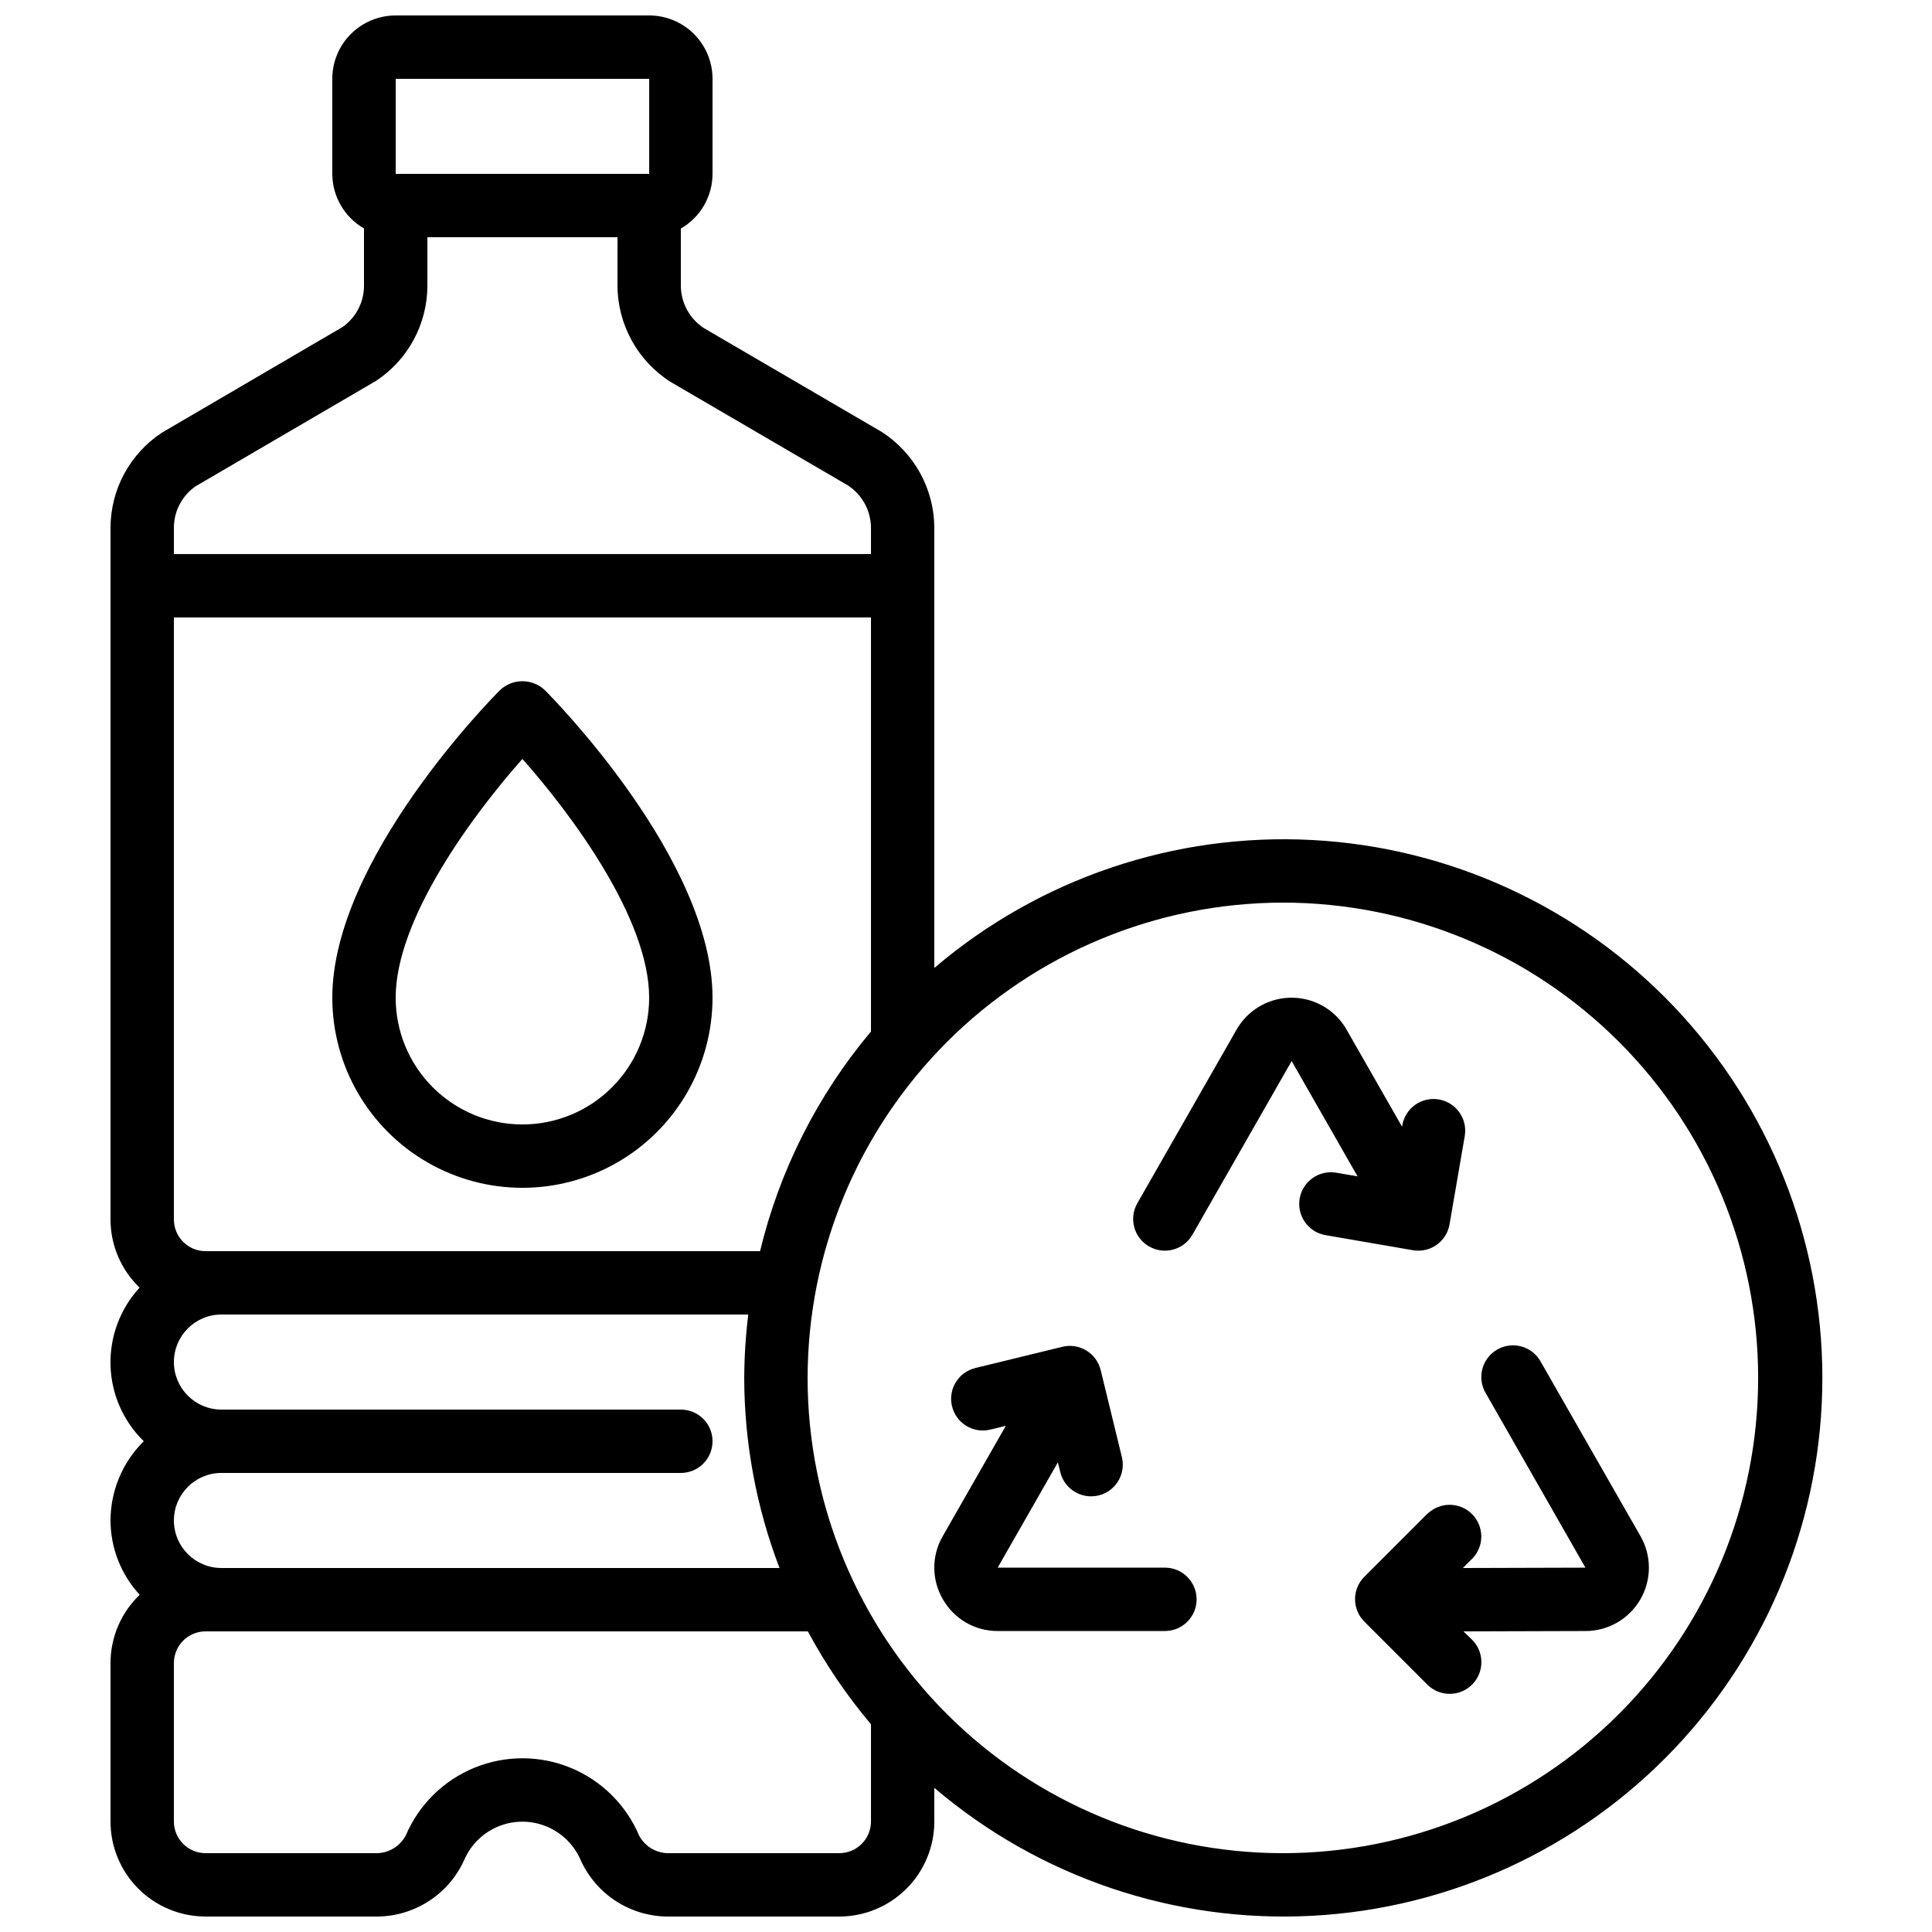 <?xml version="1.0" encoding="UTF-8"?>
<!-- Uploaded to: ICON Repo, www.svgrepo.com, Generator: ICON Repo Mixer Tools -->
<svg width="800px" height="800px" version="1.1" viewBox="144 144 512 512" xmlns="http://www.w3.org/2000/svg">
 <defs>
  <clipPath id="a">
   <path d="m173 148.09h454v503.81h-454z"/>
  </clipPath>
 </defs>
 <g clip-path="url(#a)">
  <path d="m198.48 651.9h44.84-0.004c4.984 0.094 9.887-1.277 14.102-3.941 4.211-2.664 7.551-6.504 9.605-11.047 1.746-4.051 5.016-7.254 9.105-8.914 4.086-1.66 8.664-1.645 12.742 0.047 4.078 1.688 7.324 4.914 9.043 8.977 2.062 4.519 5.402 8.332 9.605 10.977 4.207 2.644 9.09 4 14.055 3.902h44.84c6.684 0 13.09-2.652 17.812-7.379 4.727-4.723 7.379-11.129 7.379-17.812v-8.914c27.816 23.707 63.664 35.844 100.16 33.906 36.496-1.938 70.859-17.801 96.012-44.32 25.148-26.52 39.168-61.676 39.168-98.227 0-36.547-14.02-71.703-39.168-98.223-25.152-26.52-59.516-42.383-96.012-44.32-36.5-1.938-72.348 10.199-100.16 33.906v-116.59c-0.027-10.348-5.324-19.965-14.047-25.527l-47.023-27.449c-3.805-2.492-6.098-6.731-6.106-11.277v-15.113c2.551-1.465 4.668-3.574 6.141-6.117 1.477-2.543 2.254-5.43 2.258-8.367v-25.191c0-4.453-1.77-8.727-4.918-11.875-3.152-3.148-7.422-4.918-11.875-4.918h-67.176c-4.453 0-8.727 1.77-11.875 4.918-3.148 3.148-4.918 7.422-4.918 11.875v25.191c0.016 5.973 3.219 11.484 8.395 14.461v15.113c0.027 4.394-2.113 8.52-5.715 11.031l-47.805 27.961c-8.523 5.59-13.656 15.094-13.652 25.285v183.24c0.004 6.82 2.789 13.348 7.707 18.07-5.148 5.598-7.914 12.977-7.707 20.578 0.207 7.602 3.367 14.824 8.816 20.129l-0.219 0.211c-5.488 5.527-8.578 12.992-8.598 20.781 0.023 7.305 2.781 14.332 7.734 19.699-4.938 4.723-7.731 11.258-7.734 18.09v41.984-0.004c0 6.684 2.652 13.09 7.379 17.812 4.723 4.727 11.129 7.379 17.812 7.379zm167.94-16.793h-44.844c-3.402 0.16-6.598-1.652-8.203-4.66-3.445-8.133-9.957-14.582-18.121-17.949-8.164-3.367-17.328-3.379-25.508-0.039-8.176 3.34-14.707 9.766-18.18 17.887-1.586 3.059-4.805 4.918-8.246 4.762h-44.836c-4.641 0-8.398-3.758-8.398-8.398v-41.98c0-4.641 3.758-8.398 8.398-8.398h159.61c4.707 8.766 10.312 17.016 16.727 24.621v25.758c0 2.231-0.887 4.363-2.461 5.938-1.574 1.578-3.711 2.461-5.938 2.461zm-163.74-100.76h121.75c4.641 0 8.398-3.758 8.398-8.398 0-4.637-3.758-8.395-8.398-8.395h-121.75c-6.953 0-12.594-5.641-12.594-12.598 0-6.953 5.641-12.594 12.594-12.594h139.62c-0.688 5.574-1.047 11.18-1.074 16.793 0.031 17.223 3.203 34.297 9.352 50.383h-147.9c-6.953 0-12.594-5.641-12.594-12.598 0-6.953 5.641-12.594 12.594-12.594zm-4.195-58.777c-4.641 0-8.398-3.758-8.398-8.398v-159.54h184.73v109.73c-14.168 16.867-24.23 36.793-29.391 58.207zm285.49-92.367c33.406 0 65.441 13.273 89.062 36.891 23.621 23.621 36.891 55.66 36.891 89.062 0 33.406-13.27 65.441-36.891 89.062s-55.656 36.891-89.062 36.891c-33.402 0-65.438-13.27-89.059-36.891s-36.891-55.656-36.891-89.062c0.035-33.391 13.32-65.406 36.93-89.02 23.613-23.613 55.629-36.895 89.02-36.934zm-235.11-218.32h67.176v25.191h-67.176zm-58.777 119.04c-0.023-4.394 2.113-8.52 5.719-11.035l47.805-27.93-0.004 0.004c8.527-5.59 13.66-15.098 13.656-25.293v-12.805h50.383l-0.004 12.805c0.031 10.348 5.324 19.965 14.047 25.527l47.023 27.449c3.805 2.492 6.098 6.731 6.106 11.277v6.91h-184.73z"/>
 </g>
 <path d="m288.38 326.89c-3.332-3.148-8.543-3.148-11.871 0-1.816 1.812-44.445 44.863-44.445 81.508 0 18 9.602 34.633 25.191 43.633 15.586 9 34.793 9 50.379 0 15.59-9 25.191-25.633 25.191-43.633 0-36.645-42.633-79.695-44.445-81.508zm-5.938 115.1c-8.906 0-17.449-3.539-23.75-9.84-6.297-6.297-9.836-14.84-9.836-23.75 0-20.992 20.656-48.703 33.586-63.277 12.934 14.578 33.59 42.285 33.59 63.277 0 8.91-3.539 17.453-9.84 23.75-6.297 6.301-14.84 9.84-23.75 9.84z"/>
 <path d="m448.55 474.34c4.027 2.297 9.152 0.895 11.453-3.133l26.297-46.016 17.465 30.555-5.879-1.008 0.004 0.004c-4.496-0.641-8.688 2.41-9.461 6.883-0.77 4.477 2.156 8.754 6.606 9.656l23.402 4.039c0.473 0.078 0.953 0.117 1.434 0.121 4.086-0.004 7.578-2.945 8.27-6.973l4.031-23.402c0.789-4.57-2.277-8.914-6.848-9.699-4.57-0.789-8.914 2.277-9.703 6.848l-0.059 0.379-14.703-25.727v-0.004c-1.965-3.441-5.086-6.078-8.812-7.441-3.723-1.359-7.809-1.359-11.535 0-3.723 1.363-6.844 4-8.812 7.441l-26.301 46.016c-1.102 1.938-1.391 4.234-0.801 6.383 0.59 2.148 2.012 3.977 3.953 5.078z"/>
 <path d="m393.88 567.84c1.461 2.559 3.574 4.688 6.129 6.164 2.555 1.477 5.453 2.246 8.406 2.231h44.301c4.637 0 8.395-3.758 8.395-8.395 0-4.641-3.758-8.398-8.395-8.398h-44.32l15.953-27.91 0.637 2.602h0.004c1.098 4.508 5.644 7.269 10.152 6.172 4.508-1.098 7.269-5.644 6.172-10.152l-5.625-23.074h-0.004c-0.527-2.164-1.895-4.027-3.797-5.184-1.906-1.156-4.191-1.508-6.352-0.98l-23.074 5.625-0.004 0.004c-4.504 1.102-7.262 5.644-6.16 10.148 1.102 4.508 5.644 7.266 10.152 6.164l4.106-1-16.727 29.262v0.004c-1.473 2.543-2.242 5.43-2.231 8.363 0.008 2.938 0.793 5.82 2.281 8.355z"/>
 <path d="m522.35 545.07-16.793 16.793c-3.277 3.281-3.277 8.594 0 11.875l16.793 16.793c3.297 3.184 8.531 3.137 11.773-0.102 3.238-3.238 3.281-8.477 0.102-11.773l-2.394-2.324 32.344-0.094c5.988 0.004 11.523-3.184 14.527-8.359 3.008-5.18 3.027-11.566 0.059-16.762l-26.418-46.184h0.004c-1.078-1.988-2.91-3.461-5.082-4.082-2.176-0.621-4.508-0.34-6.473 0.785-1.965 1.121-3.391 2.988-3.961 5.176s-0.23 4.516 0.938 6.449l26.383 46.184-32.473 0.094 2.519-2.519c3.184-3.297 3.137-8.531-0.102-11.77-3.238-3.242-8.477-3.285-11.77-0.105z"/>
</svg>